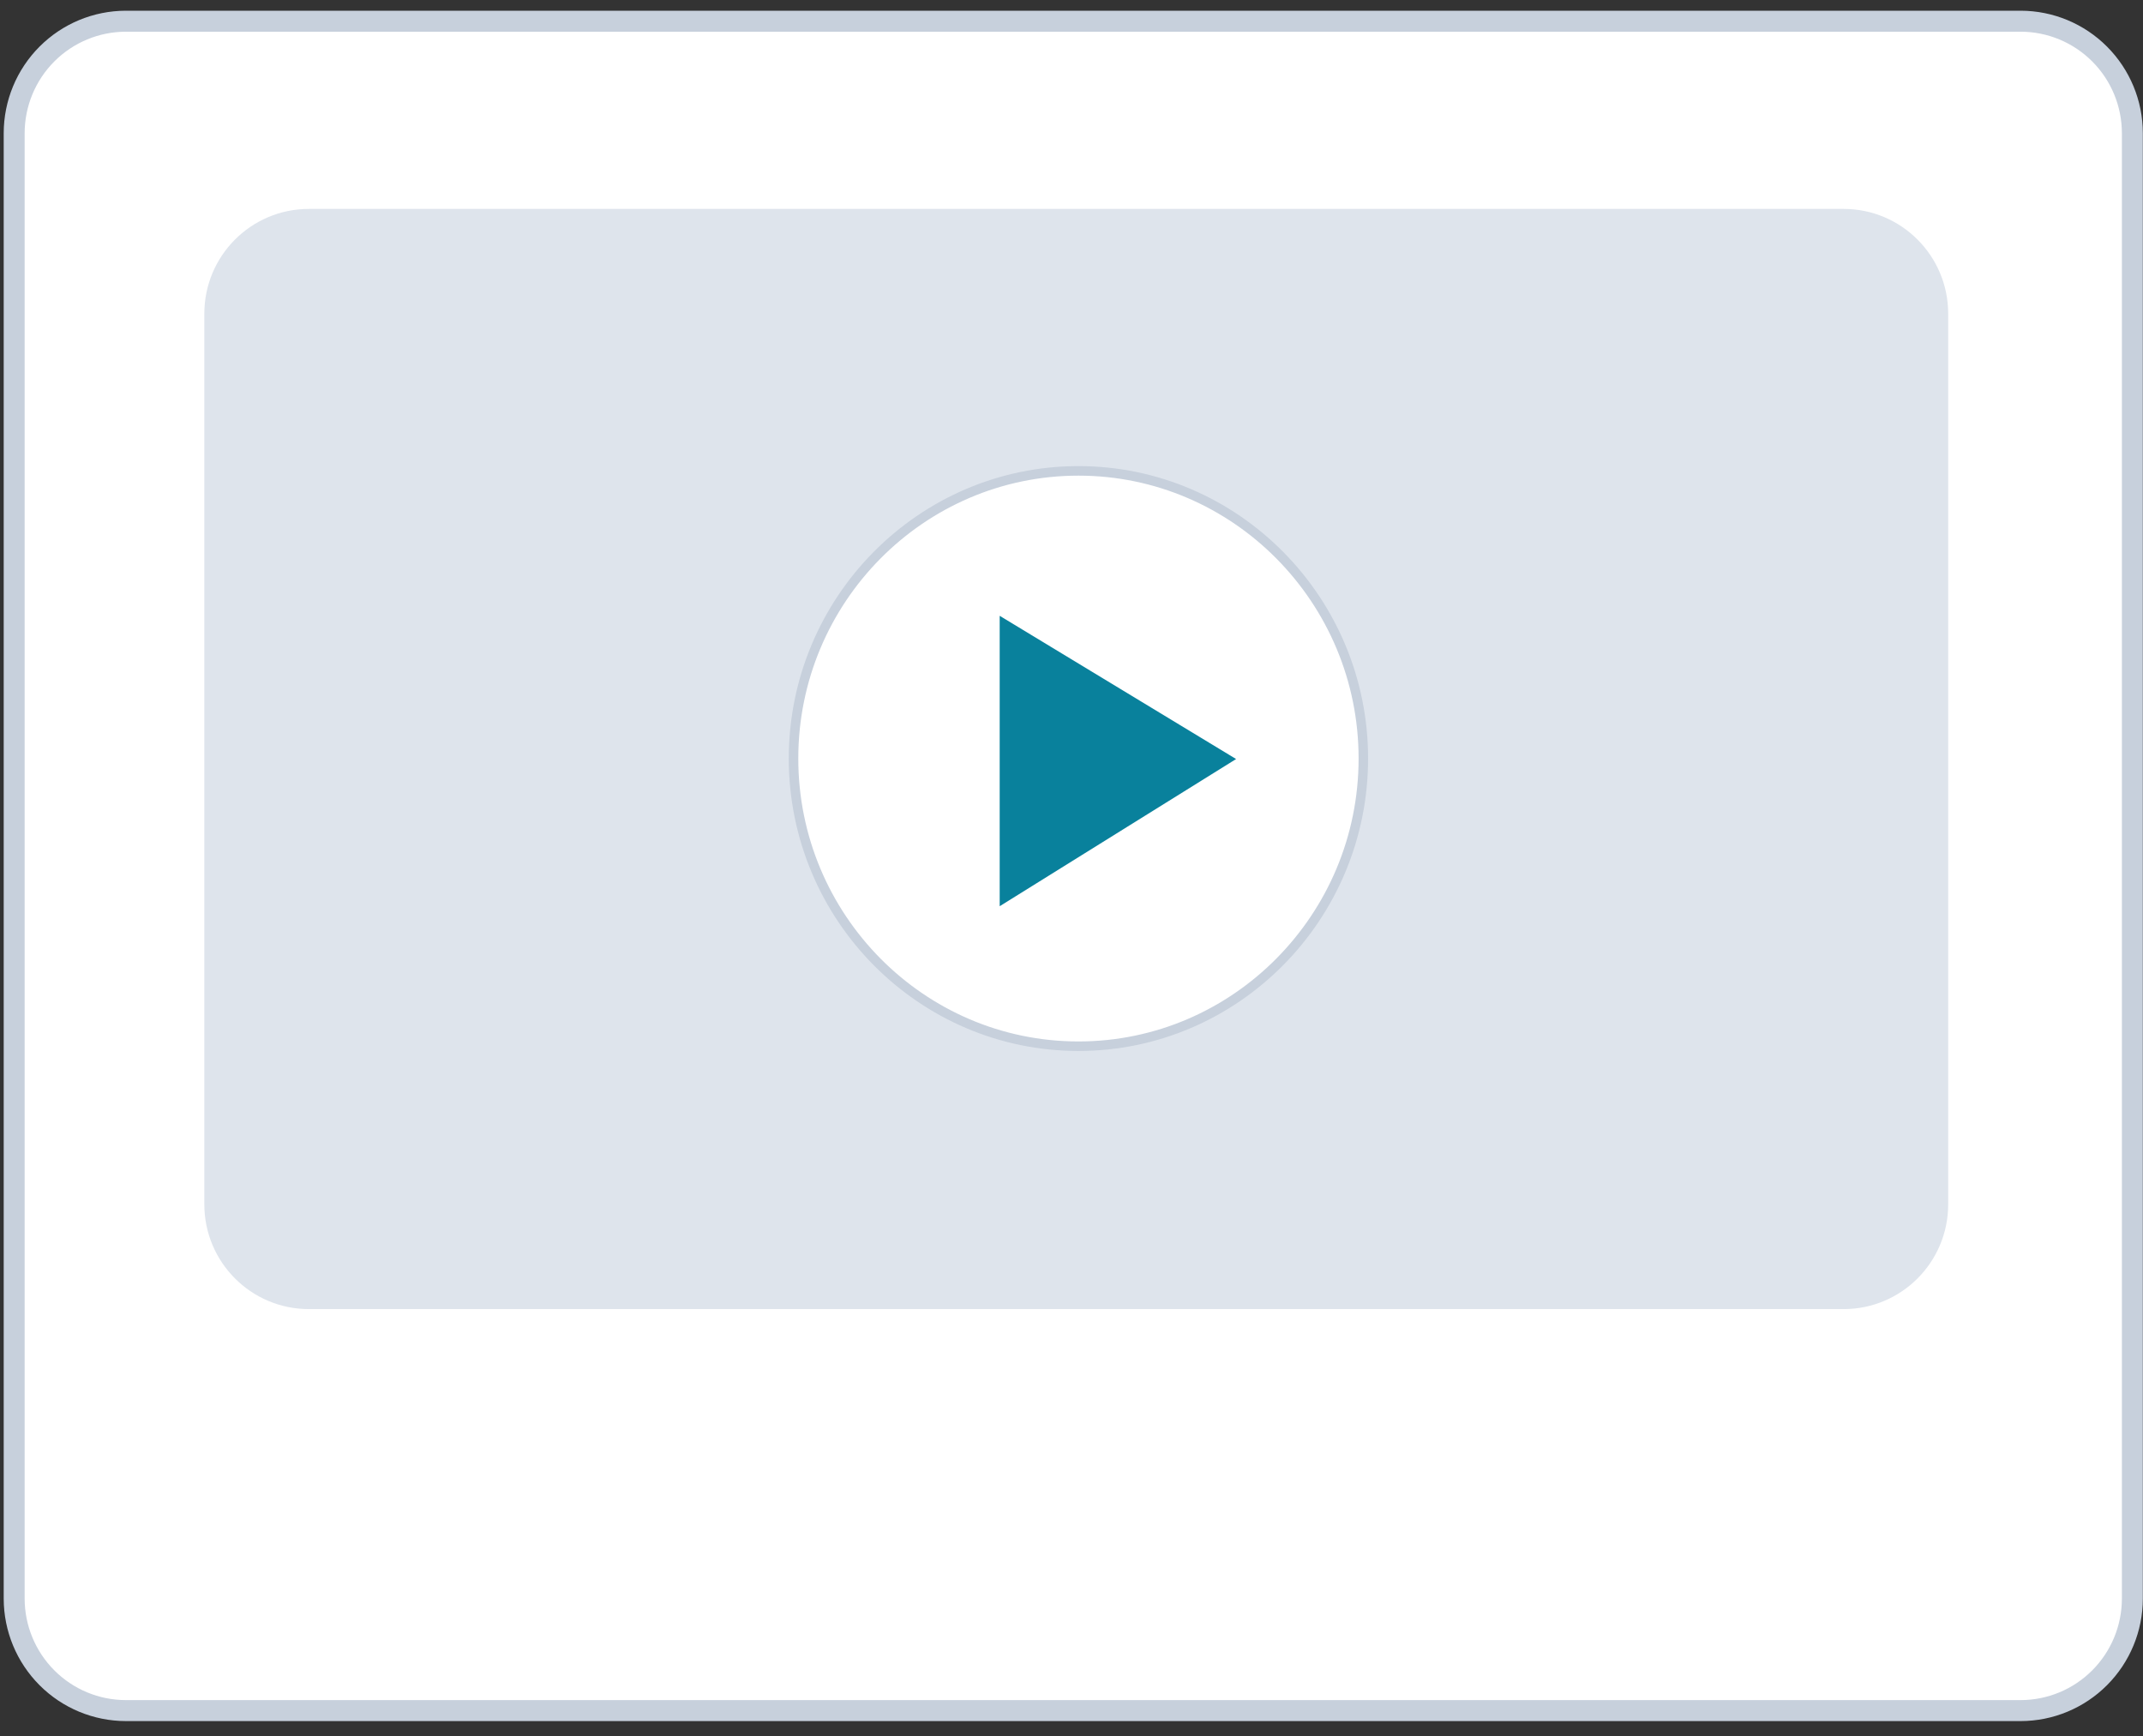 <svg xmlns="http://www.w3.org/2000/svg" fill="none" viewBox="0 0 100 81" height="81" width="100">
<rect x="0" y="0" width="100" height="81" fill="#333333" stroke="none"/>
<path fill="white" d="M94.293 79.896H5.873C4.47 79.895 3.125 79.335 2.132 78.341C1.14 77.347 0.582 75.998 0.581 74.592V6.212C0.582 4.806 1.14 3.458 2.132 2.463C3.125 1.469 4.47 0.91 5.873 0.908H94.293C95.696 0.91 97.041 1.469 98.034 2.463C99.026 3.458 99.584 4.806 99.585 6.212V74.592C99.584 75.998 99.026 77.347 98.034 78.341C97.041 79.335 95.696 79.895 94.293 79.896Z"></path>
<path fill="#C7D0DC" d="M94.293 80.304H5.873C4.362 80.302 2.913 79.7 1.845 78.629C0.776 77.558 0.175 76.107 0.173 74.592V6.212C0.175 4.698 0.776 3.246 1.845 2.175C2.913 1.104 4.362 0.502 5.873 0.5H94.293C95.804 0.502 97.253 1.104 98.321 2.175C99.39 3.246 99.991 4.698 99.992 6.212V74.592C99.991 76.107 99.39 77.558 98.321 78.629C97.253 79.7 95.804 80.302 94.293 80.304ZM5.873 1.479C4.621 1.481 3.42 1.98 2.535 2.867C1.65 3.754 1.152 4.957 1.15 6.212V74.592C1.152 75.847 1.65 77.05 2.535 77.937C3.42 78.825 4.621 79.324 5.873 79.325H94.293C95.545 79.324 96.745 78.825 97.631 77.937C98.516 77.05 99.014 75.847 99.015 74.592V6.212C99.014 4.957 98.516 3.754 97.631 2.867C96.745 1.98 95.545 1.481 94.293 1.479H5.873Z"></path>
<path fill="#DEE4EC" d="M9.535 14.637C9.535 11.937 11.719 9.748 14.413 9.748H86.031C88.725 9.748 90.909 11.937 90.909 14.637V56.193C90.909 58.893 88.725 61.081 86.031 61.081H14.413C11.719 61.081 9.535 58.893 9.535 56.193V14.637Z"></path>
<path fill="white" d="M50.324 48.815C57.666 48.815 63.618 42.805 63.618 35.392C63.618 27.98 57.666 21.97 50.324 21.97C42.981 21.97 37.029 27.98 37.029 35.392C37.029 42.805 42.981 48.815 50.324 48.815Z"></path>
<path fill="#C7D0DC" d="M50.324 49.037C42.871 49.037 36.807 42.916 36.807 35.392C36.807 27.869 42.871 21.748 50.324 21.748C57.777 21.748 63.84 27.869 63.84 35.392C63.84 42.916 57.777 49.037 50.324 49.037ZM50.324 22.193C43.115 22.193 37.251 28.114 37.251 35.392C37.251 42.671 43.115 48.593 50.324 48.593C57.532 48.593 63.397 42.671 63.397 35.392C63.397 28.114 57.532 22.193 50.324 22.193Z"></path>
<path fill="#09819C" d="M46.649 28.733V42.283L57.681 35.416L46.649 28.733Z"></path>
</svg>
